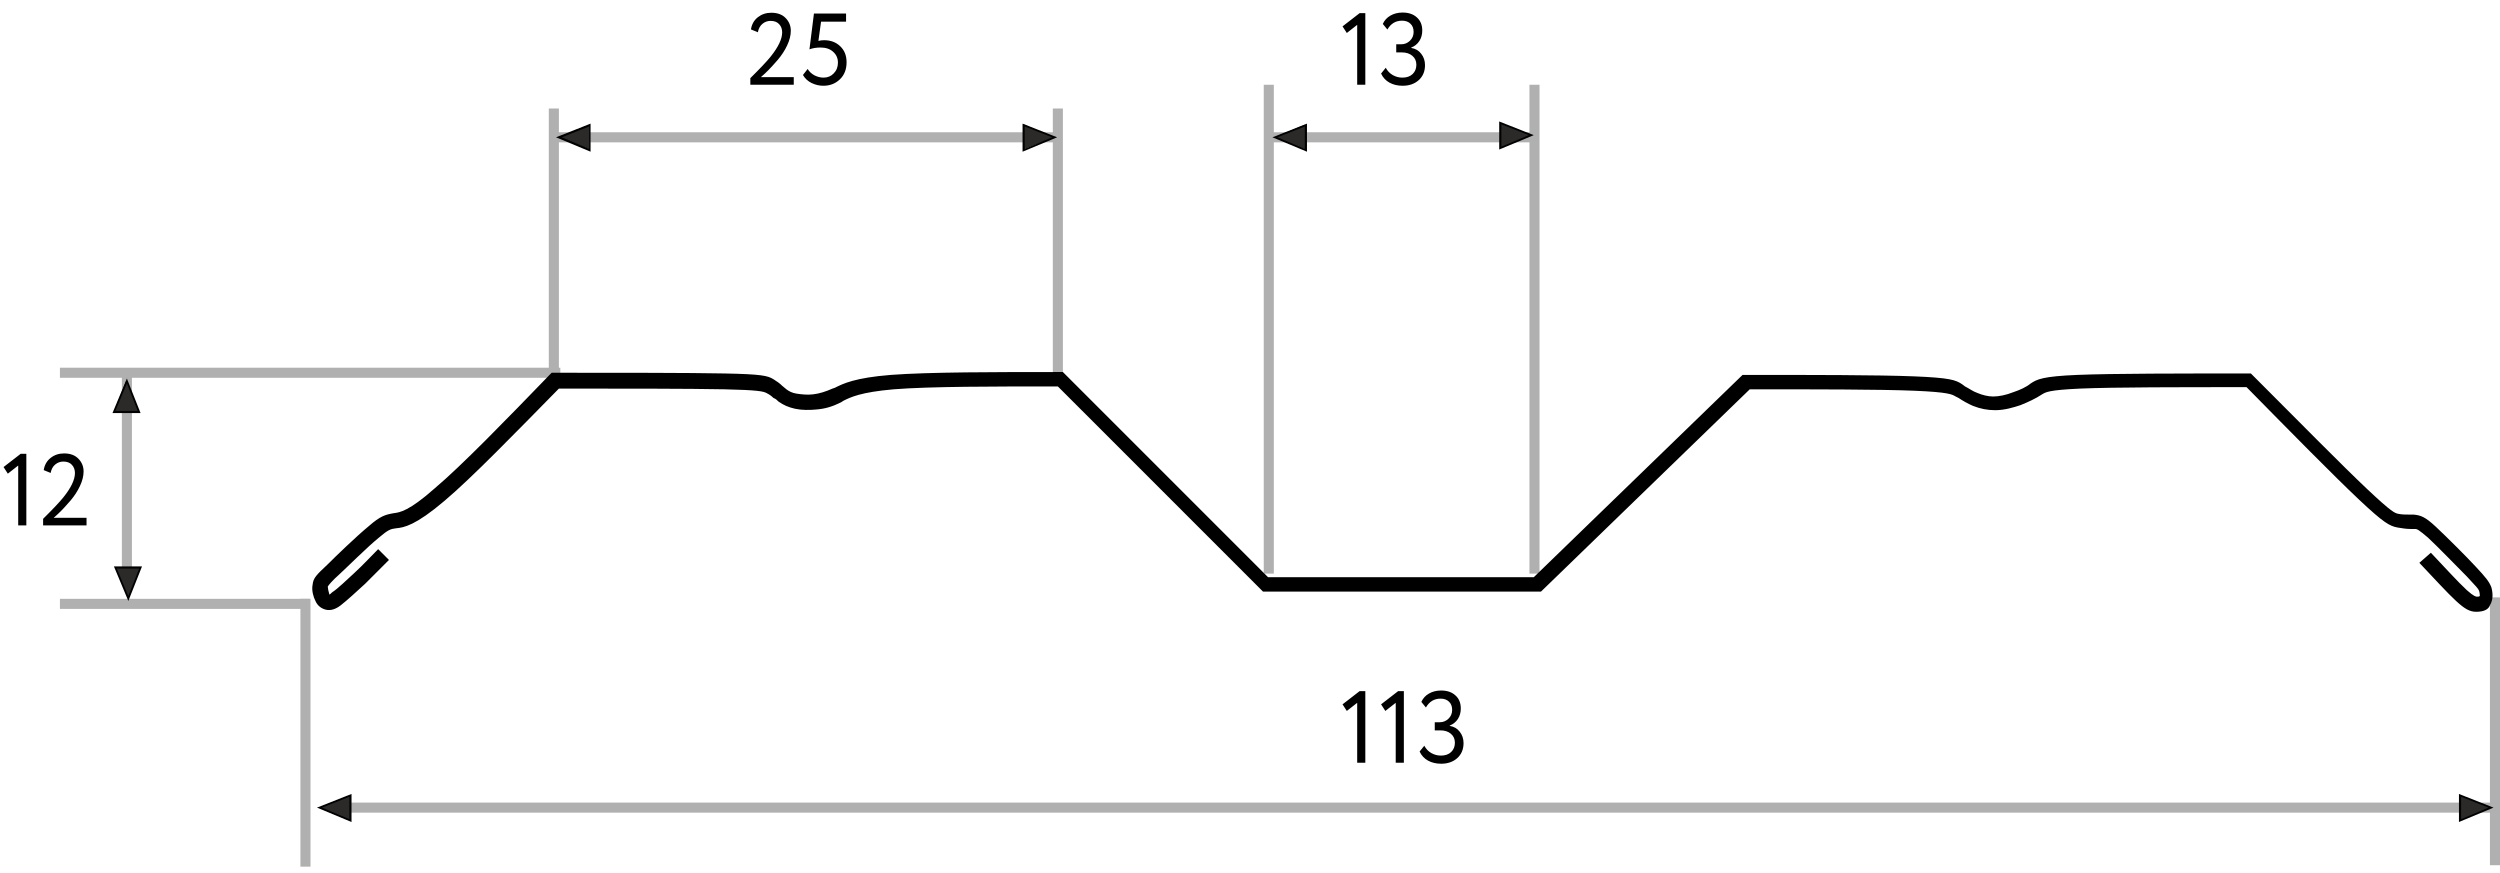 <svg width="295" height="103" viewBox="0 0 295 103" fill="none" xmlns="http://www.w3.org/2000/svg">
<path d="M15.568 44.068H14.379V68.791H15.568V44.068Z" fill="#B0B0B0"/>
<path d="M294.405 94.704H39.357V95.894H294.405V94.704Z" fill="#B0B0B0"/>
<path d="M36.639 70.661H35.449V102.266H36.639V70.661Z" fill="#B0B0B0"/>
<path d="M65.949 12.804H64.76V44.409H65.949V12.804Z" fill="#B0B0B0"/>
<path d="M125.422 12.804H124.232V44.409H125.422V12.804Z" fill="#B0B0B0"/>
<path d="M150.312 10H149.123V67.687H150.312V10Z" fill="#B0B0B0"/>
<path d="M181.664 10H180.475V67.687H181.664V10Z" fill="#B0B0B0"/>
<path d="M295 70.49H293.811V102.095H295V70.49Z" fill="#B0B0B0"/>
<path d="M124.826 15.607H65.439V16.797H124.826V15.607Z" fill="#B0B0B0"/>
<path d="M181.068 15.607H149.973V16.797H181.068V15.607Z" fill="#B0B0B0"/>
<path d="M66.119 43.39H7.072V44.579H66.119V43.39Z" fill="#B0B0B0"/>
<path d="M36.553 70.661H7.072V71.851H36.553V70.661Z" fill="#B0B0B0"/>
<path fill-rule="evenodd" clip-rule="evenodd" d="M69.604 17.646L65.951 16.202L69.604 14.673V17.646Z" fill="#2B2A29"/>
<path d="M69.687 17.901L65.609 16.202L69.687 14.588V17.901ZM66.289 16.202L69.517 17.561V14.928L66.289 16.202Z" fill="#010101"/>
<path fill-rule="evenodd" clip-rule="evenodd" d="M120.748 17.647L124.401 16.203L120.748 14.674V17.647Z" fill="#2B2A29"/>
<path d="M120.662 17.901V14.588L124.74 16.202L120.662 17.901ZM120.917 14.928V17.561L124.145 16.202L120.917 14.928Z" fill="#010101"/>
<path fill-rule="evenodd" clip-rule="evenodd" d="M154.054 17.646L150.4 16.202L154.054 14.673V17.646Z" fill="#2B2A29"/>
<path d="M154.223 17.901L150.145 16.202L154.223 14.588V17.901ZM150.739 16.202L153.968 17.561V14.928L150.739 16.202Z" fill="#010101"/>
<path fill-rule="evenodd" clip-rule="evenodd" d="M177.076 17.477L180.644 15.947L177.076 14.503V17.477Z" fill="#2B2A29"/>
<path d="M176.906 17.646V14.333L180.984 15.947L176.906 17.646ZM177.161 14.673V17.307L180.39 15.947L177.161 14.673Z" fill="#010101"/>
<path fill-rule="evenodd" clip-rule="evenodd" d="M41.312 96.829L37.658 95.3L41.312 93.856V96.829Z" fill="#2B2A29"/>
<path d="M41.48 96.998L37.402 95.299L41.48 93.685V96.998ZM37.997 95.299L41.225 96.658V94.024L37.997 95.299Z" fill="#010101"/>
<path fill-rule="evenodd" clip-rule="evenodd" d="M290.242 96.829L293.895 95.3L290.242 93.856V96.829Z" fill="#2B2A29"/>
<path d="M290.156 96.998V93.685L294.234 95.299L290.156 96.998ZM290.411 94.024V96.658L293.64 95.299L290.411 94.024Z" fill="#010101"/>
<path fill-rule="evenodd" clip-rule="evenodd" d="M13.443 48.572L14.888 44.919L16.417 48.572H13.443Z" fill="#2B2A29"/>
<path d="M16.587 48.742H13.273L14.973 44.664L16.587 48.742ZM13.613 48.487H16.247L14.973 45.259L13.613 48.487Z" fill="#010101"/>
<path fill-rule="evenodd" clip-rule="evenodd" d="M13.611 66.923L15.141 70.576L16.585 66.923H13.611Z" fill="#2B2A29"/>
<path d="M15.143 70.916L13.443 66.838H16.757L15.143 70.916ZM13.783 67.093L15.143 70.321L16.417 67.093H13.783Z" fill="#010101"/>
<path d="M292.195 72.191C291.431 72.191 290.836 71.851 289.817 70.916C288.797 69.982 287.098 68.113 285.484 66.414L286.843 65.224C288.457 66.923 290.071 68.707 291.091 69.642C291.94 70.407 292.195 70.407 292.28 70.407C292.45 70.407 292.535 70.407 292.62 70.322C292.62 70.322 292.62 69.982 292.535 69.727C292.45 69.472 292.195 69.217 291.091 68.028C289.901 66.838 287.777 64.629 286.503 63.44C285.399 62.505 285.229 62.42 284.974 62.42C284.804 62.42 284.634 62.42 284.464 62.42C283.954 62.42 283.445 62.336 282.935 62.251C282 62.081 281.321 61.741 278.347 58.937C275.458 56.218 270.191 50.866 265.093 45.684C257.362 45.684 249.461 45.684 245.468 45.853C241.73 46.023 241.39 46.278 240.965 46.533C240.2 47.043 239.266 47.468 238.416 47.807C237.651 48.062 236.547 48.402 235.443 48.402C234.508 48.402 233.658 48.232 232.809 47.892C232.214 47.638 231.619 47.298 231.11 46.958L230.77 46.788C230.345 46.533 229.92 46.278 225.927 46.108C221.849 45.938 214.033 45.938 206.471 45.938L181.833 69.812H149.039L124.826 45.599C117.349 45.599 109.703 45.599 105.455 45.938C101.547 46.278 100.357 46.873 99.508 47.298L99.253 47.468C98.233 47.977 97.384 48.232 96.364 48.317C95.514 48.402 94.58 48.402 93.815 48.232C93.051 48.062 92.456 47.807 91.861 47.383C91.691 47.213 91.522 47.043 91.267 46.958C91.012 46.703 90.757 46.533 90.417 46.363C90.077 46.193 89.482 46.023 85.489 45.938C81.326 45.853 73.51 45.853 65.949 45.853C60.851 51.036 55.669 56.388 52.44 59.107C49.042 61.996 47.682 62.251 46.748 62.336C46.068 62.42 45.813 62.505 44.709 63.44C43.349 64.544 40.971 66.923 39.951 67.858C39.272 68.453 38.762 69.047 38.677 69.217C38.677 69.387 38.762 69.812 38.847 70.067C38.847 70.067 38.847 70.067 38.847 70.152C38.932 70.152 39.017 70.067 39.187 69.897C39.866 69.472 40.971 68.368 41.82 67.603C42.84 66.668 43.689 65.734 44.624 64.799L45.898 66.074C44.964 67.008 44.029 67.943 43.095 68.877C42.075 69.812 40.971 70.832 40.206 71.426C39.441 72.021 38.762 72.106 38.167 71.851C37.572 71.596 37.317 71.171 37.148 70.746C37.062 70.577 36.723 69.727 36.893 68.962C36.978 68.198 37.317 67.858 38.677 66.584C39.696 65.564 42.075 63.27 43.52 62.081C44.879 60.891 45.474 60.721 46.493 60.551C47.173 60.467 48.277 60.297 51.251 57.663C54.479 54.944 59.747 49.507 64.844 44.239L65.099 43.984H65.524C73.255 43.984 81.241 43.984 85.489 44.069C89.822 44.154 90.587 44.324 91.267 44.749C91.691 45.004 92.031 45.259 92.286 45.514C92.456 45.684 92.626 45.769 92.796 45.938C93.136 46.193 93.475 46.363 93.985 46.448C94.58 46.533 95.26 46.618 95.939 46.533C96.704 46.448 97.469 46.193 98.233 45.853L98.488 45.769C99.508 45.259 100.867 44.579 105.115 44.239C109.618 43.899 117.434 43.899 125.08 43.899H125.42L149.634 68.113H180.984L205.622 44.239H205.962C213.693 44.239 221.594 44.239 225.842 44.409C230.09 44.579 230.77 44.834 231.534 45.344L231.874 45.599C232.384 45.853 232.809 46.193 233.319 46.363C233.913 46.618 234.593 46.788 235.188 46.788C235.867 46.788 236.717 46.618 237.567 46.278C238.331 46.023 239.096 45.684 239.606 45.259C240.37 44.749 241.05 44.409 245.128 44.239C249.291 44.069 257.362 44.069 265.263 44.069H265.603L266.028 44.494C271.21 49.677 276.478 55.029 279.367 57.748C282.255 60.467 282.595 60.551 283.02 60.636C283.445 60.721 283.869 60.721 284.294 60.721C284.464 60.721 284.634 60.721 284.804 60.721C285.653 60.806 286.163 60.976 287.438 62.166C288.797 63.44 291.091 65.734 292.11 66.838C293.3 68.113 293.725 68.623 293.98 69.302C294.149 69.897 294.234 70.747 293.81 71.426C293.64 71.936 293.045 72.191 292.195 72.191Z" fill="black"/>
<path d="M88.54 10V9.22C89.676 8.1 90.476 7.252 90.94 6.676C91.844 5.548 92.296 4.596 92.296 3.82C92.296 3.428 92.176 3.104 91.936 2.848C91.704 2.592 91.368 2.464 90.928 2.464C90.568 2.464 90.248 2.58 89.968 2.812C89.688 3.044 89.508 3.376 89.428 3.808L88.612 3.472C88.708 2.864 88.98 2.384 89.428 2.032C89.876 1.68 90.404 1.504 91.012 1.504C91.748 1.504 92.316 1.716 92.716 2.14C93.116 2.556 93.316 3.052 93.316 3.628C93.316 4.172 93.172 4.748 92.884 5.356C92.604 5.956 92.232 6.528 91.768 7.072C91.304 7.608 90.932 8.016 90.652 8.296C90.38 8.568 90.092 8.836 89.788 9.1H93.664V10H88.54ZM95.516 5.824L96.044 1.6H99.836V2.56H96.884L96.572 4.828C96.78 4.772 97.004 4.744 97.244 4.744C98.02 4.744 98.656 4.984 99.152 5.464C99.648 5.936 99.896 6.564 99.896 7.348C99.896 8.188 99.632 8.86 99.104 9.364C98.576 9.868 97.928 10.12 97.16 10.12C96.68 10.12 96.216 10.012 95.768 9.796C95.328 9.58 94.988 9.264 94.748 8.848L95.3 8.14C95.5 8.46 95.772 8.712 96.116 8.896C96.468 9.072 96.824 9.16 97.184 9.16C97.664 9.16 98.064 8.992 98.384 8.656C98.712 8.32 98.876 7.896 98.876 7.384C98.876 6.872 98.688 6.448 98.312 6.112C97.944 5.776 97.452 5.608 96.836 5.608C96.324 5.608 95.884 5.68 95.516 5.824Z" fill="black"/>
<path d="M0.42 55.112L2.436 53.552H3.108V62H2.148V54.932L0.924 55.892L0.42 55.112ZM5.087 62V61.22C6.223 60.1 7.023 59.252 7.487 58.676C8.391 57.548 8.843 56.596 8.843 55.82C8.843 55.428 8.723 55.104 8.483 54.848C8.251 54.592 7.915 54.464 7.475 54.464C7.115 54.464 6.795 54.58 6.515 54.812C6.235 55.044 6.055 55.376 5.975 55.808L5.159 55.472C5.255 54.864 5.527 54.384 5.975 54.032C6.423 53.68 6.951 53.504 7.559 53.504C8.295 53.504 8.863 53.716 9.263 54.14C9.663 54.556 9.863 55.052 9.863 55.628C9.863 56.172 9.719 56.748 9.431 57.356C9.151 57.956 8.779 58.528 8.315 59.072C7.851 59.608 7.479 60.016 7.199 60.296C6.927 60.568 6.639 60.836 6.335 61.1H10.211V62H5.087Z" fill="black"/>
<path d="M158.42 3.112L160.436 1.552H161.108V10H160.148V2.932L158.924 3.892L158.42 3.112ZM165.511 10.12C164.919 10.12 164.399 9.996 163.951 9.748C163.511 9.5 163.183 9.144 162.967 8.68L163.519 7.996C163.719 8.372 163.995 8.66 164.347 8.86C164.699 9.06 165.075 9.16 165.475 9.16C165.987 9.16 166.391 9.02 166.687 8.74C166.983 8.452 167.131 8.088 167.131 7.648C167.131 7.2 166.971 6.844 166.651 6.58C166.339 6.316 165.927 6.184 165.415 6.184H164.755V5.224H165.355C165.739 5.224 166.075 5.088 166.363 4.816C166.659 4.536 166.807 4.188 166.807 3.772C166.807 3.356 166.683 3.032 166.435 2.8C166.195 2.56 165.863 2.44 165.439 2.44C164.687 2.44 164.111 2.788 163.711 3.484L163.171 2.824C163.363 2.4 163.663 2.072 164.071 1.84C164.487 1.6 164.967 1.48 165.511 1.48C166.215 1.48 166.775 1.672 167.191 2.056C167.615 2.432 167.827 2.948 167.827 3.604C167.827 4.068 167.715 4.476 167.491 4.828C167.267 5.18 166.943 5.444 166.519 5.62V5.656C167.023 5.736 167.419 5.968 167.707 6.352C168.003 6.728 168.151 7.172 168.151 7.684C168.151 8.42 167.903 9.012 167.407 9.46C166.911 9.9 166.279 10.12 165.511 10.12Z" fill="black"/>
<path d="M158.42 83.112L160.436 81.552H161.108V90H160.148V82.932L158.924 83.892L158.42 83.112ZM162.967 83.112L164.983 81.552H165.655V90H164.695V82.932L163.471 83.892L162.967 83.112ZM170.058 90.12C169.466 90.12 168.946 89.996 168.498 89.748C168.058 89.5 167.73 89.144 167.514 88.68L168.066 87.996C168.266 88.372 168.542 88.66 168.894 88.86C169.246 89.06 169.622 89.16 170.022 89.16C170.534 89.16 170.938 89.02 171.234 88.74C171.53 88.452 171.678 88.088 171.678 87.648C171.678 87.2 171.518 86.844 171.198 86.58C170.886 86.316 170.474 86.184 169.962 86.184H169.302V85.224H169.902C170.286 85.224 170.622 85.088 170.91 84.816C171.206 84.536 171.354 84.188 171.354 83.772C171.354 83.356 171.23 83.032 170.982 82.8C170.742 82.56 170.41 82.44 169.986 82.44C169.234 82.44 168.658 82.788 168.258 83.484L167.718 82.824C167.91 82.4 168.21 82.072 168.618 81.84C169.034 81.6 169.514 81.48 170.058 81.48C170.762 81.48 171.322 81.672 171.738 82.056C172.162 82.432 172.374 82.948 172.374 83.604C172.374 84.068 172.262 84.476 172.038 84.828C171.814 85.18 171.49 85.444 171.066 85.62V85.656C171.57 85.736 171.966 85.968 172.254 86.352C172.55 86.728 172.698 87.172 172.698 87.684C172.698 88.42 172.45 89.012 171.954 89.46C171.458 89.9 170.826 90.12 170.058 90.12Z" fill="black"/>
</svg>
